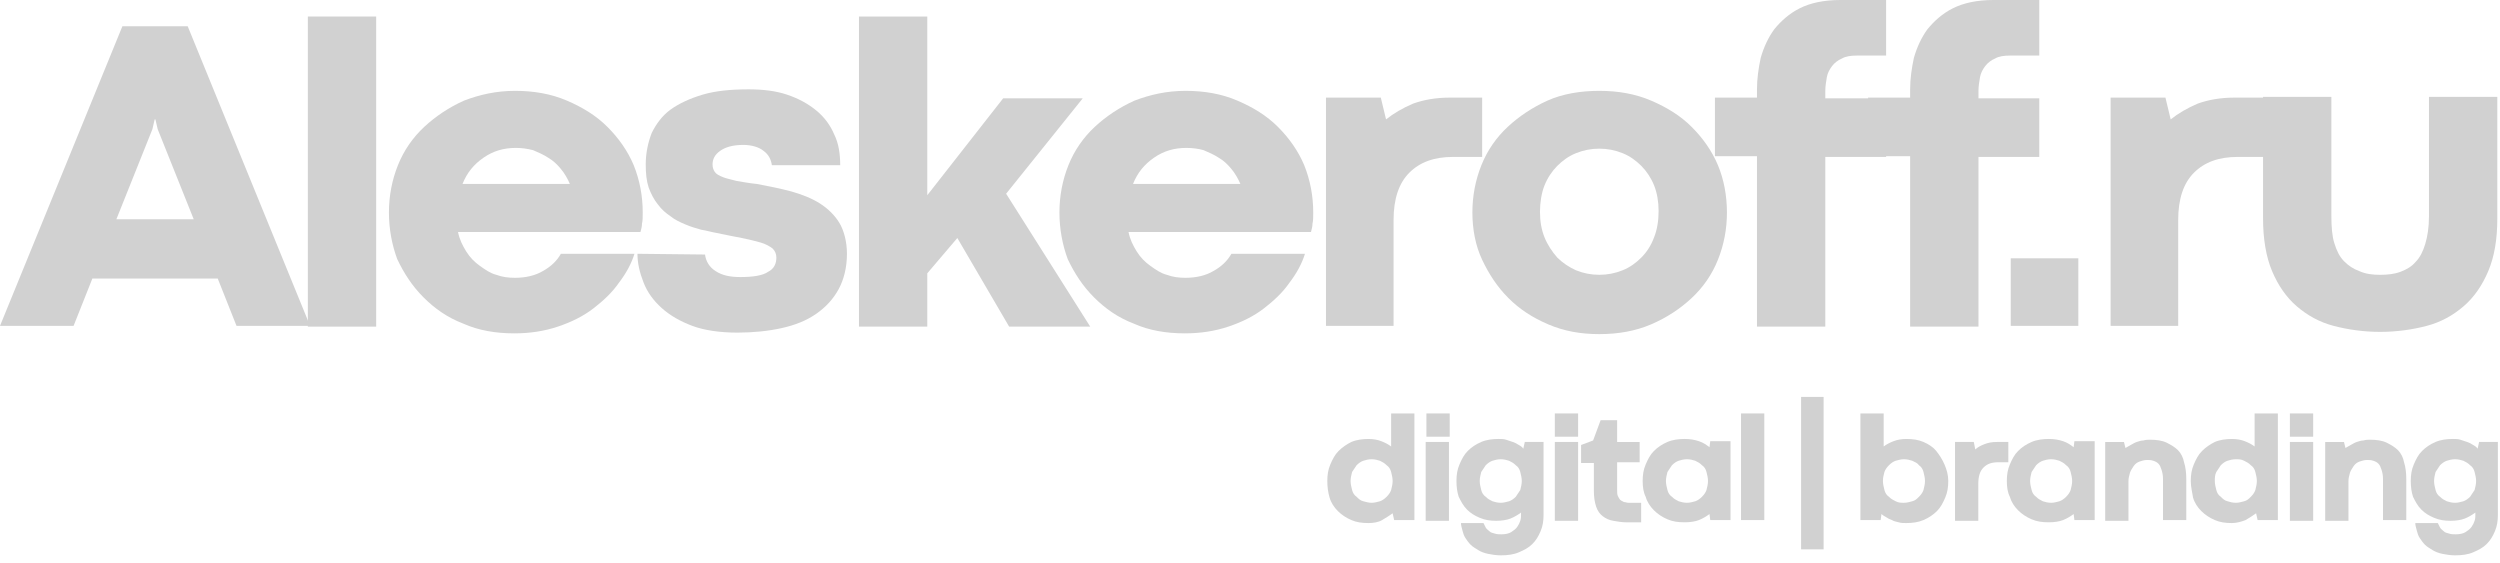 <?xml version="1.0" encoding="UTF-8"?> <svg xmlns="http://www.w3.org/2000/svg" width="213" height="48" viewBox="0 0 213 48" fill="none"> <path d="M18.552 23.734H7.869L6.269 27.764H0L10.427 2.239H15.993L26.42 27.764H20.151L18.552 23.734ZM9.916 18.68H16.505L13.434 11.003L13.242 10.172H13.178L12.986 11.003L9.916 18.68Z" fill="#D1D1D1"></path> <path d="M26.228 1.407H32.05V27.828H26.228V1.407Z" fill="#D1D1D1"></path> <path d="M33.137 18.104C33.137 16.696 33.393 15.353 33.905 14.073C34.417 12.794 35.184 11.707 36.144 10.811C37.103 9.915 38.255 9.148 39.534 8.572C40.878 8.06 42.285 7.74 43.885 7.74C45.484 7.74 46.955 7.996 48.298 8.572C49.642 9.148 50.793 9.851 51.753 10.811C52.713 11.771 53.48 12.858 53.992 14.073C54.504 15.353 54.76 16.696 54.76 18.104C54.76 18.488 54.76 18.807 54.696 19.063C54.696 19.319 54.632 19.511 54.568 19.767H39.023C39.151 20.407 39.406 20.918 39.726 21.43C40.046 21.942 40.43 22.326 40.878 22.646C41.326 22.965 41.773 23.285 42.285 23.413C42.797 23.605 43.309 23.669 43.885 23.669C44.78 23.669 45.612 23.477 46.251 23.093C46.955 22.71 47.467 22.198 47.787 21.622H54.056C53.8 22.454 53.352 23.285 52.713 24.117C52.137 24.949 51.369 25.652 50.538 26.292C49.706 26.932 48.682 27.444 47.531 27.827C46.379 28.211 45.164 28.403 43.821 28.403C42.221 28.403 40.75 28.147 39.47 27.572C38.127 27.06 37.039 26.292 36.08 25.332C35.12 24.373 34.417 23.285 33.841 22.07C33.393 20.855 33.137 19.511 33.137 18.104ZM43.948 12.602C42.925 12.602 42.029 12.858 41.198 13.434C40.366 14.009 39.79 14.713 39.406 15.673H48.554C48.362 15.225 48.107 14.777 47.787 14.393C47.467 14.009 47.147 13.69 46.699 13.434C46.315 13.178 45.868 12.986 45.42 12.794C44.908 12.666 44.46 12.602 43.948 12.602Z" fill="#D1D1D1"></path> <path d="M60.07 21.686C60.134 22.262 60.453 22.774 60.965 23.093C61.541 23.477 62.245 23.605 63.076 23.605C64.164 23.605 64.996 23.477 65.443 23.157C65.955 22.902 66.147 22.454 66.147 21.942C66.147 21.622 66.019 21.366 65.827 21.174C65.571 20.982 65.251 20.791 64.804 20.663C64.356 20.535 63.844 20.407 63.204 20.279C62.565 20.151 61.861 20.023 60.965 19.831C60.581 19.767 60.198 19.639 59.75 19.575C59.302 19.447 58.854 19.319 58.407 19.127C57.959 18.935 57.511 18.743 57.127 18.424C56.743 18.168 56.359 17.848 56.039 17.4C55.72 17.016 55.464 16.504 55.272 15.993C55.08 15.417 55.016 14.777 55.016 14.009C55.016 13.05 55.208 12.154 55.528 11.323C55.911 10.555 56.423 9.851 57.127 9.34C57.831 8.828 58.79 8.38 59.878 8.06C60.965 7.74 62.245 7.612 63.78 7.612C64.996 7.612 66.083 7.74 67.043 8.06C68.002 8.38 68.834 8.828 69.537 9.404C70.241 9.979 70.753 10.683 71.073 11.451C71.457 12.218 71.585 13.114 71.585 14.073H65.763C65.699 13.626 65.507 13.178 65.059 12.858C64.676 12.538 64.036 12.346 63.332 12.346C62.437 12.346 61.797 12.538 61.349 12.858C60.901 13.178 60.709 13.562 60.709 14.009C60.709 14.265 60.773 14.457 60.901 14.649C61.029 14.841 61.285 14.969 61.605 15.097C61.925 15.225 62.309 15.289 62.757 15.417C63.204 15.481 63.78 15.609 64.484 15.673C65.507 15.865 66.467 16.057 67.427 16.312C68.322 16.568 69.154 16.888 69.857 17.336C70.561 17.784 71.137 18.36 71.521 18.999C71.904 19.639 72.16 20.599 72.16 21.622C72.16 22.774 71.904 23.797 71.457 24.629C71.009 25.46 70.369 26.164 69.537 26.74C68.706 27.316 67.746 27.7 66.595 27.955C65.443 28.211 64.164 28.339 62.821 28.339C61.349 28.339 60.006 28.147 58.982 27.763C57.959 27.38 57.063 26.868 56.359 26.228C55.656 25.588 55.144 24.885 54.824 24.053C54.504 23.221 54.312 22.454 54.312 21.622L60.07 21.686Z" fill="#D1D1D1"></path> <path d="M73.184 1.407H79.005V16.633L85.467 8.38H92.248L85.722 16.505L92.887 27.828H85.978L81.564 20.279L79.005 23.286V27.828H73.184V1.407V1.407Z" fill="#D1D1D1"></path> <path d="M90.264 18.104C90.264 16.696 90.52 15.353 91.032 14.073C91.544 12.794 92.311 11.707 93.271 10.811C94.23 9.915 95.382 9.148 96.661 8.572C98.005 8.06 99.412 7.74 101.011 7.74C102.611 7.74 104.082 7.996 105.425 8.572C106.769 9.148 107.92 9.851 108.88 10.811C109.84 11.771 110.607 12.858 111.119 14.073C111.631 15.353 111.887 16.696 111.887 18.104C111.887 18.488 111.887 18.807 111.823 19.063C111.823 19.319 111.759 19.511 111.695 19.767H96.15C96.278 20.407 96.533 20.918 96.853 21.43C97.173 21.942 97.557 22.326 98.005 22.646C98.453 22.965 98.9 23.285 99.412 23.413C99.924 23.605 100.436 23.669 101.011 23.669C101.907 23.669 102.739 23.477 103.378 23.093C104.082 22.71 104.594 22.198 104.914 21.622H111.183C110.927 22.454 110.479 23.285 109.84 24.117C109.264 24.949 108.496 25.652 107.665 26.292C106.833 26.932 105.809 27.444 104.658 27.827C103.506 28.211 102.291 28.403 100.947 28.403C99.348 28.403 97.877 28.147 96.597 27.572C95.254 27.06 94.166 26.292 93.207 25.332C92.247 24.373 91.544 23.285 90.968 22.07C90.52 20.855 90.264 19.511 90.264 18.104ZM101.075 12.602C100.052 12.602 99.156 12.858 98.325 13.434C97.493 14.009 96.917 14.713 96.533 15.673H105.681C105.489 15.225 105.234 14.777 104.914 14.393C104.594 14.009 104.274 13.69 103.826 13.434C103.442 13.178 102.995 12.986 102.547 12.794C102.099 12.666 101.587 12.602 101.075 12.602Z" fill="#D1D1D1"></path> <path d="M126.216 13.37H123.785C122.186 13.37 120.971 13.818 120.075 14.714C119.179 15.609 118.732 16.953 118.732 18.744V27.764H112.974V8.316H117.644L118.092 10.172C118.732 9.66 119.499 9.212 120.395 8.828C121.29 8.508 122.314 8.316 123.529 8.316H126.28V13.37H126.216Z" fill="#D1D1D1"></path> <path d="M125.448 18.104C125.448 16.696 125.704 15.353 126.216 14.073C126.728 12.794 127.496 11.707 128.455 10.811C129.415 9.915 130.566 9.148 131.846 8.572C133.125 7.996 134.66 7.74 136.26 7.74C137.859 7.74 139.33 7.996 140.674 8.572C142.017 9.148 143.169 9.851 144.128 10.811C145.088 11.771 145.856 12.858 146.367 14.073C146.879 15.289 147.135 16.696 147.135 18.104C147.135 19.511 146.879 20.855 146.367 22.134C145.856 23.413 145.088 24.501 144.128 25.396C143.169 26.292 142.017 27.06 140.674 27.636C139.33 28.211 137.859 28.467 136.26 28.467C134.66 28.467 133.253 28.211 131.91 27.636C130.566 27.06 129.479 26.356 128.519 25.396C127.56 24.437 126.856 23.349 126.28 22.134C125.704 20.918 125.448 19.511 125.448 18.104ZM131.206 18.04C131.206 18.871 131.334 19.575 131.59 20.215C131.846 20.855 132.23 21.43 132.677 21.942C133.125 22.39 133.701 22.774 134.277 23.029C134.916 23.285 135.556 23.413 136.26 23.413C136.963 23.413 137.603 23.285 138.243 23.029C138.883 22.774 139.394 22.39 139.842 21.942C140.29 21.494 140.674 20.918 140.93 20.215C141.186 19.575 141.314 18.807 141.314 17.976C141.314 17.208 141.186 16.44 140.93 15.801C140.674 15.161 140.29 14.585 139.842 14.137C139.394 13.69 138.883 13.306 138.243 13.05C137.603 12.794 136.963 12.666 136.26 12.666C135.556 12.666 134.916 12.794 134.277 13.05C133.637 13.306 133.125 13.69 132.677 14.137C132.23 14.585 131.846 15.161 131.59 15.801C131.334 16.44 131.206 17.272 131.206 18.04Z" fill="#D1D1D1"></path> <path d="M149.694 13.306H146.112V8.316H149.694V7.613C149.694 6.717 149.822 5.821 150.014 4.926C150.27 4.03 150.654 3.199 151.166 2.495C151.741 1.791 152.445 1.151 153.341 0.704C154.236 0.256 155.388 0 156.795 0H160.697V4.734H158.202C157.691 4.734 157.243 4.798 156.923 4.99C156.603 5.118 156.283 5.374 156.091 5.63C155.899 5.885 155.708 6.205 155.644 6.589C155.58 6.973 155.516 7.357 155.516 7.741V8.38H160.697V13.37H155.516V27.828H149.694V13.306Z" fill="#D1D1D1"></path> <path d="M162.744 13.306H159.162V8.316H162.744V7.613C162.744 6.717 162.872 5.821 163.064 4.926C163.32 4.03 163.704 3.199 164.216 2.495C164.791 1.791 165.495 1.151 166.391 0.704C167.286 0.256 168.438 0 169.845 0H173.747V4.734H171.253C170.741 4.734 170.293 4.798 169.973 4.99C169.653 5.118 169.333 5.374 169.141 5.63C168.95 5.885 168.758 6.205 168.694 6.589C168.63 6.973 168.566 7.357 168.566 7.741V8.38H173.747V13.37H168.566V27.828H162.744V13.306V13.306Z" fill="#D1D1D1"></path> <path d="M193.067 13.37H190.636C189.037 13.37 187.821 13.818 186.926 14.714C186.03 15.609 185.582 16.953 185.582 18.744V27.764H179.825V8.316H184.495L184.942 10.172C185.582 9.66 186.35 9.212 187.245 8.828C188.141 8.508 189.165 8.316 190.38 8.316H193.131V13.37H193.067Z" fill="#D1D1D1"></path> <path d="M202.791 23.414C203.431 23.414 204.007 23.35 204.518 23.158C205.03 22.966 205.478 22.711 205.798 22.327C206.182 21.943 206.437 21.431 206.629 20.791C206.821 20.152 206.949 19.384 206.949 18.424V8.253H212.771V18.616C212.771 20.408 212.515 21.879 212.003 23.094C211.491 24.31 210.788 25.333 209.892 26.101C208.996 26.869 207.973 27.445 206.757 27.764C205.542 28.084 204.198 28.276 202.791 28.276C201.384 28.276 200.04 28.084 198.825 27.764C197.609 27.445 196.586 26.869 195.69 26.101C194.795 25.333 194.091 24.31 193.579 23.094C193.067 21.879 192.812 20.344 192.812 18.616V8.253H198.633V18.424C198.633 19.32 198.697 20.152 198.889 20.727C199.081 21.367 199.337 21.879 199.72 22.263C200.104 22.647 200.488 22.902 201 23.094C201.576 23.35 202.151 23.414 202.791 23.414Z" fill="#D1D1D1"></path> <path d="M177.074 22.007H171.316V27.764H177.074V22.007Z" fill="#D1D1D1"></path> <path d="M113.087 40.982C113.087 40.47 113.151 40.023 113.343 39.575C113.535 39.127 113.727 38.743 114.047 38.423C114.367 38.103 114.75 37.847 115.134 37.656C115.582 37.464 116.094 37.4 116.606 37.4C116.989 37.4 117.373 37.464 117.693 37.592C118.013 37.719 118.269 37.847 118.525 38.039V35.225H120.508V44.309H118.781L118.653 43.733C118.397 43.925 118.077 44.117 117.757 44.309C117.437 44.501 116.989 44.565 116.606 44.565C116.03 44.565 115.582 44.501 115.134 44.309C114.686 44.117 114.303 43.861 113.983 43.541C113.663 43.221 113.407 42.837 113.279 42.389C113.151 41.942 113.087 41.494 113.087 40.982ZM115.07 40.982C115.07 41.238 115.134 41.494 115.198 41.75C115.262 42.006 115.39 42.197 115.582 42.325C115.774 42.517 115.902 42.645 116.158 42.709C116.414 42.773 116.606 42.837 116.862 42.837C117.117 42.837 117.309 42.773 117.565 42.709C117.757 42.645 117.949 42.517 118.141 42.325C118.333 42.134 118.461 41.942 118.525 41.75C118.589 41.494 118.653 41.238 118.653 40.982C118.653 40.726 118.589 40.47 118.525 40.214C118.461 39.959 118.333 39.767 118.141 39.639C117.949 39.447 117.821 39.383 117.565 39.255C117.373 39.191 117.117 39.127 116.862 39.127C116.606 39.127 116.35 39.191 116.158 39.255C115.966 39.319 115.774 39.447 115.582 39.639C115.454 39.831 115.326 40.023 115.198 40.214C115.134 40.47 115.07 40.726 115.07 40.982Z" fill="#D1D1D1"></path> <path d="M123.45 37.655H121.467V44.372H123.45V37.655Z" fill="#D1D1D1"></path> <path d="M124.09 40.982C124.09 40.47 124.154 40.022 124.346 39.575C124.538 39.127 124.73 38.743 125.05 38.423C125.37 38.103 125.753 37.847 126.201 37.655C126.649 37.463 127.161 37.399 127.673 37.399C127.928 37.399 128.12 37.399 128.312 37.463C128.504 37.527 128.696 37.591 128.888 37.655C129.08 37.719 129.208 37.783 129.4 37.911C129.528 37.975 129.72 38.103 129.784 38.231L129.912 37.655H131.511V43.861C131.511 44.372 131.447 44.82 131.255 45.268C131.063 45.716 130.871 46.036 130.551 46.355C130.231 46.675 129.848 46.867 129.4 47.059C128.952 47.251 128.44 47.315 127.864 47.315C127.481 47.315 127.097 47.251 126.777 47.187C126.457 47.123 126.137 46.995 125.945 46.867C125.753 46.739 125.497 46.611 125.306 46.419C125.114 46.227 124.986 46.036 124.858 45.844C124.73 45.652 124.666 45.46 124.602 45.204C124.538 44.948 124.474 44.756 124.474 44.564H126.393C126.457 44.692 126.521 44.82 126.585 44.948C126.649 45.076 126.777 45.14 126.905 45.268C127.033 45.396 127.161 45.396 127.353 45.46C127.545 45.524 127.736 45.524 127.928 45.524C128.248 45.524 128.568 45.46 128.76 45.332C128.952 45.204 129.144 45.076 129.272 44.884C129.4 44.692 129.464 44.564 129.528 44.372C129.592 44.18 129.592 43.989 129.592 43.861V43.669C129.336 43.861 129.016 44.053 128.696 44.18C128.376 44.308 127.928 44.372 127.481 44.372C126.969 44.372 126.521 44.308 126.073 44.117C125.625 43.925 125.306 43.733 124.986 43.413C124.666 43.093 124.474 42.709 124.282 42.325C124.154 41.941 124.09 41.494 124.09 40.982ZM126.073 40.982C126.073 41.238 126.137 41.494 126.201 41.749C126.265 42.005 126.393 42.197 126.585 42.325C126.777 42.517 126.905 42.581 127.161 42.709C127.353 42.773 127.609 42.837 127.864 42.837C128.12 42.837 128.312 42.773 128.568 42.709C128.76 42.645 128.952 42.517 129.144 42.325C129.272 42.133 129.4 41.941 129.528 41.749C129.592 41.494 129.656 41.238 129.656 40.982C129.656 40.726 129.592 40.47 129.528 40.214C129.464 39.958 129.336 39.766 129.144 39.638C128.952 39.447 128.824 39.383 128.568 39.255C128.376 39.191 128.12 39.127 127.864 39.127C127.609 39.127 127.353 39.191 127.161 39.255C126.969 39.319 126.777 39.447 126.585 39.638C126.457 39.83 126.329 40.022 126.201 40.214C126.137 40.47 126.073 40.726 126.073 40.982Z" fill="#D1D1D1"></path> <path d="M134.454 37.655H132.471V44.372H134.454V37.655Z" fill="#D1D1D1"></path> <path d="M136.373 35.801H137.78V37.656H139.699V39.383H137.78V41.75C137.78 41.942 137.78 42.134 137.844 42.262C137.908 42.39 137.972 42.518 138.036 42.582C138.1 42.646 138.228 42.71 138.356 42.774C138.484 42.774 138.612 42.838 138.74 42.838H139.827V44.501H138.548C138.164 44.501 137.844 44.437 137.46 44.373C137.076 44.309 136.821 44.181 136.565 43.989C136.309 43.797 136.117 43.541 135.989 43.157C135.861 42.774 135.797 42.326 135.797 41.814V39.447H134.709V37.912L135.733 37.528L136.373 35.801Z" fill="#D1D1D1"></path> <path d="M139.955 40.982C139.955 40.47 140.019 40.022 140.211 39.575C140.403 39.127 140.595 38.743 140.915 38.423C141.235 38.103 141.618 37.847 142.066 37.655C142.514 37.463 143.026 37.399 143.538 37.399C143.985 37.399 144.369 37.463 144.753 37.591C145.137 37.719 145.393 37.911 145.649 38.103L145.713 37.591H147.44V44.308H145.713L145.649 43.797C145.393 43.989 145.073 44.18 144.753 44.308C144.433 44.436 143.985 44.5 143.538 44.5C142.962 44.5 142.514 44.436 142.066 44.244C141.618 44.053 141.235 43.797 140.915 43.477C140.595 43.157 140.339 42.773 140.211 42.325C140.019 41.941 139.955 41.494 139.955 40.982ZM141.938 40.982C141.938 41.238 142.002 41.494 142.066 41.749C142.13 42.005 142.258 42.197 142.45 42.325C142.642 42.517 142.77 42.581 143.026 42.709C143.218 42.773 143.474 42.837 143.729 42.837C143.985 42.837 144.177 42.773 144.433 42.709C144.625 42.645 144.817 42.517 145.009 42.325C145.201 42.133 145.329 41.941 145.393 41.749C145.457 41.494 145.521 41.238 145.521 40.982C145.521 40.726 145.457 40.47 145.393 40.214C145.329 39.958 145.201 39.766 145.009 39.638C144.817 39.447 144.689 39.383 144.433 39.255C144.241 39.191 143.985 39.127 143.729 39.127C143.474 39.127 143.218 39.191 143.026 39.255C142.834 39.319 142.642 39.447 142.45 39.638C142.322 39.83 142.194 40.022 142.066 40.214C142.002 40.47 141.938 40.726 141.938 40.982Z" fill="#D1D1D1"></path> <path d="M148.335 35.225H150.319V44.309H148.335V35.225Z" fill="#D1D1D1"></path> <path d="M153.453 33.817H155.372V46.804H153.453V33.817Z" fill="#D1D1D1"></path> <path d="M165.992 40.982C165.992 41.494 165.928 41.942 165.736 42.389C165.544 42.837 165.352 43.221 165.032 43.541C164.712 43.861 164.329 44.117 163.881 44.309C163.433 44.501 162.921 44.565 162.409 44.565C162.217 44.565 161.962 44.565 161.77 44.501C161.578 44.437 161.386 44.437 161.194 44.309C161.002 44.245 160.874 44.181 160.682 44.053C160.554 43.989 160.362 43.861 160.298 43.797L160.234 44.309H158.507V35.225H160.49V38.039C160.746 37.847 161.002 37.719 161.322 37.592C161.642 37.464 162.026 37.4 162.409 37.4C162.985 37.4 163.433 37.464 163.881 37.656C164.329 37.847 164.712 38.103 164.968 38.423C165.224 38.743 165.48 39.127 165.672 39.575C165.864 40.023 165.992 40.47 165.992 40.982ZM164.009 40.982C164.009 40.726 163.945 40.47 163.881 40.214C163.817 39.959 163.689 39.767 163.497 39.639C163.369 39.447 163.177 39.383 162.921 39.255C162.729 39.191 162.473 39.127 162.217 39.127C161.962 39.127 161.77 39.191 161.514 39.255C161.322 39.319 161.13 39.447 160.938 39.639C160.746 39.831 160.618 40.023 160.554 40.214C160.49 40.47 160.426 40.662 160.426 40.982C160.426 41.238 160.49 41.494 160.554 41.75C160.618 42.006 160.746 42.197 160.938 42.325C161.13 42.517 161.258 42.581 161.514 42.709C161.77 42.837 161.962 42.837 162.217 42.837C162.473 42.837 162.665 42.773 162.921 42.709C163.177 42.645 163.305 42.517 163.497 42.325C163.689 42.134 163.817 41.942 163.881 41.75C163.945 41.494 164.009 41.238 164.009 40.982Z" fill="#D1D1D1"></path> <path d="M171.11 39.383H170.278C169.702 39.383 169.318 39.511 168.999 39.83C168.679 40.15 168.551 40.598 168.551 41.238V44.372H166.568V37.655H168.167L168.295 38.295C168.487 38.103 168.743 37.975 169.063 37.847C169.382 37.719 169.702 37.655 170.15 37.655H171.11V39.383Z" fill="#D1D1D1"></path> <path d="M170.982 40.982C170.982 40.47 171.046 40.022 171.238 39.575C171.43 39.127 171.621 38.743 171.941 38.423C172.261 38.103 172.645 37.847 173.093 37.655C173.541 37.463 174.052 37.399 174.564 37.399C175.012 37.399 175.396 37.463 175.78 37.591C176.163 37.719 176.419 37.911 176.675 38.103L176.739 37.591H178.466V44.308H176.739L176.675 43.797C176.419 43.989 176.099 44.18 175.78 44.308C175.46 44.436 175.012 44.5 174.564 44.5C173.988 44.5 173.541 44.436 173.093 44.244C172.645 44.053 172.261 43.797 171.941 43.477C171.621 43.157 171.366 42.773 171.238 42.325C171.046 41.941 170.982 41.494 170.982 40.982ZM172.965 40.982C172.965 41.238 173.029 41.494 173.093 41.749C173.157 42.005 173.285 42.197 173.477 42.325C173.669 42.517 173.796 42.581 174.052 42.709C174.244 42.773 174.5 42.837 174.756 42.837C175.012 42.837 175.204 42.773 175.46 42.709C175.652 42.645 175.844 42.517 176.035 42.325C176.227 42.133 176.355 41.941 176.419 41.749C176.483 41.494 176.547 41.238 176.547 40.982C176.547 40.726 176.483 40.47 176.419 40.214C176.355 39.958 176.227 39.766 176.035 39.638C175.844 39.447 175.716 39.383 175.46 39.255C175.268 39.191 175.012 39.127 174.756 39.127C174.5 39.127 174.244 39.191 174.052 39.255C173.86 39.319 173.669 39.447 173.477 39.638C173.349 39.83 173.221 40.022 173.093 40.214C173.029 40.47 172.965 40.726 172.965 40.982Z" fill="#D1D1D1"></path> <path d="M186.271 44.309H184.288V40.79C184.288 40.471 184.224 40.215 184.16 40.023C184.096 39.831 184.032 39.639 183.904 39.511C183.776 39.383 183.648 39.319 183.456 39.255C183.264 39.191 183.136 39.191 182.944 39.191C182.688 39.191 182.496 39.255 182.305 39.319C182.113 39.383 181.921 39.511 181.793 39.703C181.665 39.895 181.537 40.087 181.473 40.279C181.409 40.535 181.345 40.726 181.345 40.982V44.373H179.362V37.656H180.961L181.089 38.168C181.217 38.104 181.409 37.976 181.537 37.912C181.665 37.848 181.857 37.72 182.049 37.656C182.241 37.592 182.432 37.528 182.624 37.528C182.816 37.464 183.008 37.464 183.2 37.464C183.712 37.464 184.224 37.528 184.607 37.72C184.991 37.912 185.311 38.104 185.567 38.359C185.823 38.615 186.015 38.999 186.079 39.383C186.207 39.767 186.271 40.279 186.271 40.79V44.309V44.309Z" fill="#D1D1D1"></path> <path d="M186.655 40.982C186.655 40.47 186.719 40.023 186.91 39.575C187.102 39.127 187.294 38.743 187.614 38.423C187.934 38.103 188.318 37.847 188.702 37.656C189.149 37.464 189.661 37.4 190.173 37.4C190.557 37.4 190.941 37.464 191.261 37.592C191.58 37.719 191.836 37.847 192.092 38.039V35.225H194.075V44.309H192.348L192.22 43.733C191.964 43.925 191.644 44.117 191.324 44.309C191.005 44.437 190.557 44.565 190.173 44.565C189.597 44.565 189.149 44.501 188.702 44.309C188.254 44.117 187.87 43.861 187.55 43.541C187.23 43.221 186.974 42.837 186.846 42.389C186.782 41.942 186.655 41.494 186.655 40.982ZM188.702 40.982C188.702 41.238 188.766 41.494 188.83 41.75C188.894 42.006 189.021 42.197 189.213 42.325C189.405 42.517 189.533 42.645 189.789 42.709C189.981 42.773 190.237 42.837 190.493 42.837C190.749 42.837 190.941 42.773 191.197 42.709C191.452 42.645 191.58 42.517 191.772 42.325C191.964 42.134 192.092 41.942 192.156 41.75C192.22 41.494 192.284 41.238 192.284 40.982C192.284 40.726 192.22 40.47 192.156 40.214C192.092 39.959 191.964 39.767 191.772 39.639C191.58 39.447 191.452 39.383 191.197 39.255C190.941 39.127 190.749 39.127 190.493 39.127C190.237 39.127 189.981 39.191 189.789 39.255C189.597 39.319 189.405 39.447 189.213 39.639C189.085 39.831 188.958 40.023 188.83 40.214C188.702 40.47 188.702 40.726 188.702 40.982Z" fill="#D1D1D1"></path> <path d="M197.082 37.655H195.099V44.372H197.082V37.655Z" fill="#D1D1D1"></path> <path d="M205.015 44.309H203.032V40.79C203.032 40.471 202.968 40.215 202.904 40.023C202.84 39.831 202.776 39.639 202.648 39.511C202.52 39.383 202.392 39.319 202.2 39.255C202.009 39.191 201.881 39.191 201.689 39.191C201.433 39.191 201.241 39.255 201.049 39.319C200.857 39.383 200.665 39.511 200.537 39.703C200.409 39.895 200.281 40.087 200.217 40.279C200.153 40.535 200.089 40.726 200.089 40.982V44.373H198.106V37.656H199.706L199.833 38.168C199.961 38.104 200.153 37.976 200.281 37.912C200.409 37.848 200.601 37.72 200.793 37.656C200.985 37.592 201.177 37.528 201.369 37.528C201.561 37.464 201.753 37.464 201.945 37.464C202.456 37.464 202.968 37.528 203.352 37.72C203.736 37.912 204.056 38.104 204.312 38.359C204.567 38.615 204.759 38.999 204.823 39.383C204.951 39.767 205.015 40.279 205.015 40.79V44.309V44.309Z" fill="#D1D1D1"></path> <path d="M205.398 40.982C205.398 40.47 205.462 40.022 205.654 39.575C205.846 39.127 206.038 38.743 206.358 38.423C206.678 38.103 207.062 37.847 207.51 37.655C207.957 37.463 208.469 37.399 208.981 37.399C209.237 37.399 209.429 37.399 209.621 37.463C209.813 37.527 210.004 37.591 210.196 37.655C210.388 37.719 210.516 37.783 210.708 37.911C210.836 37.975 211.028 38.103 211.092 38.231L211.22 37.655H212.819V43.861C212.819 44.372 212.755 44.82 212.563 45.268C212.371 45.716 212.179 46.036 211.86 46.355C211.54 46.675 211.156 46.867 210.708 47.059C210.26 47.251 209.749 47.315 209.173 47.315C208.789 47.315 208.405 47.251 208.085 47.187C207.765 47.123 207.446 46.995 207.254 46.867C207.062 46.739 206.806 46.611 206.614 46.419C206.422 46.227 206.294 46.036 206.166 45.844C206.038 45.652 205.974 45.46 205.91 45.204C205.846 44.948 205.782 44.756 205.782 44.564H207.701C207.765 44.692 207.829 44.82 207.893 44.948C207.957 45.076 208.085 45.14 208.213 45.268C208.341 45.396 208.469 45.396 208.661 45.46C208.853 45.524 209.045 45.524 209.237 45.524C209.557 45.524 209.876 45.46 210.068 45.332C210.26 45.204 210.452 45.076 210.58 44.884C210.708 44.692 210.772 44.564 210.836 44.372C210.9 44.18 210.9 43.989 210.9 43.861V43.669C210.644 43.861 210.324 44.053 210.004 44.18C209.685 44.308 209.237 44.372 208.789 44.372C208.277 44.372 207.829 44.308 207.382 44.117C206.934 43.925 206.614 43.733 206.294 43.413C205.974 43.093 205.782 42.709 205.59 42.325C205.462 41.941 205.398 41.494 205.398 40.982ZM207.382 40.982C207.382 41.238 207.446 41.494 207.51 41.749C207.574 42.005 207.701 42.197 207.893 42.325C208.085 42.517 208.213 42.581 208.469 42.709C208.661 42.773 208.917 42.837 209.173 42.837C209.429 42.837 209.621 42.773 209.876 42.709C210.068 42.645 210.26 42.517 210.452 42.325C210.58 42.133 210.708 41.941 210.836 41.749C210.9 41.494 210.964 41.238 210.964 40.982C210.964 40.726 210.9 40.47 210.836 40.214C210.772 39.958 210.644 39.766 210.452 39.638C210.26 39.447 210.132 39.383 209.876 39.255C209.685 39.191 209.429 39.127 209.173 39.127C208.917 39.127 208.661 39.191 208.469 39.255C208.277 39.319 208.085 39.447 207.893 39.638C207.765 39.83 207.637 40.022 207.51 40.214C207.446 40.47 207.382 40.726 207.382 40.982Z" fill="#D1D1D1"></path> <path d="M123.515 35.225H121.531V37.208H123.515V35.225Z" fill="#D1D1D1"></path> <path d="M134.454 35.225H132.471V37.208H134.454V35.225Z" fill="#D1D1D1"></path> <path d="M197.082 35.225H195.099V37.208H197.082V35.225Z" fill="#D1D1D1"></path> </svg> 